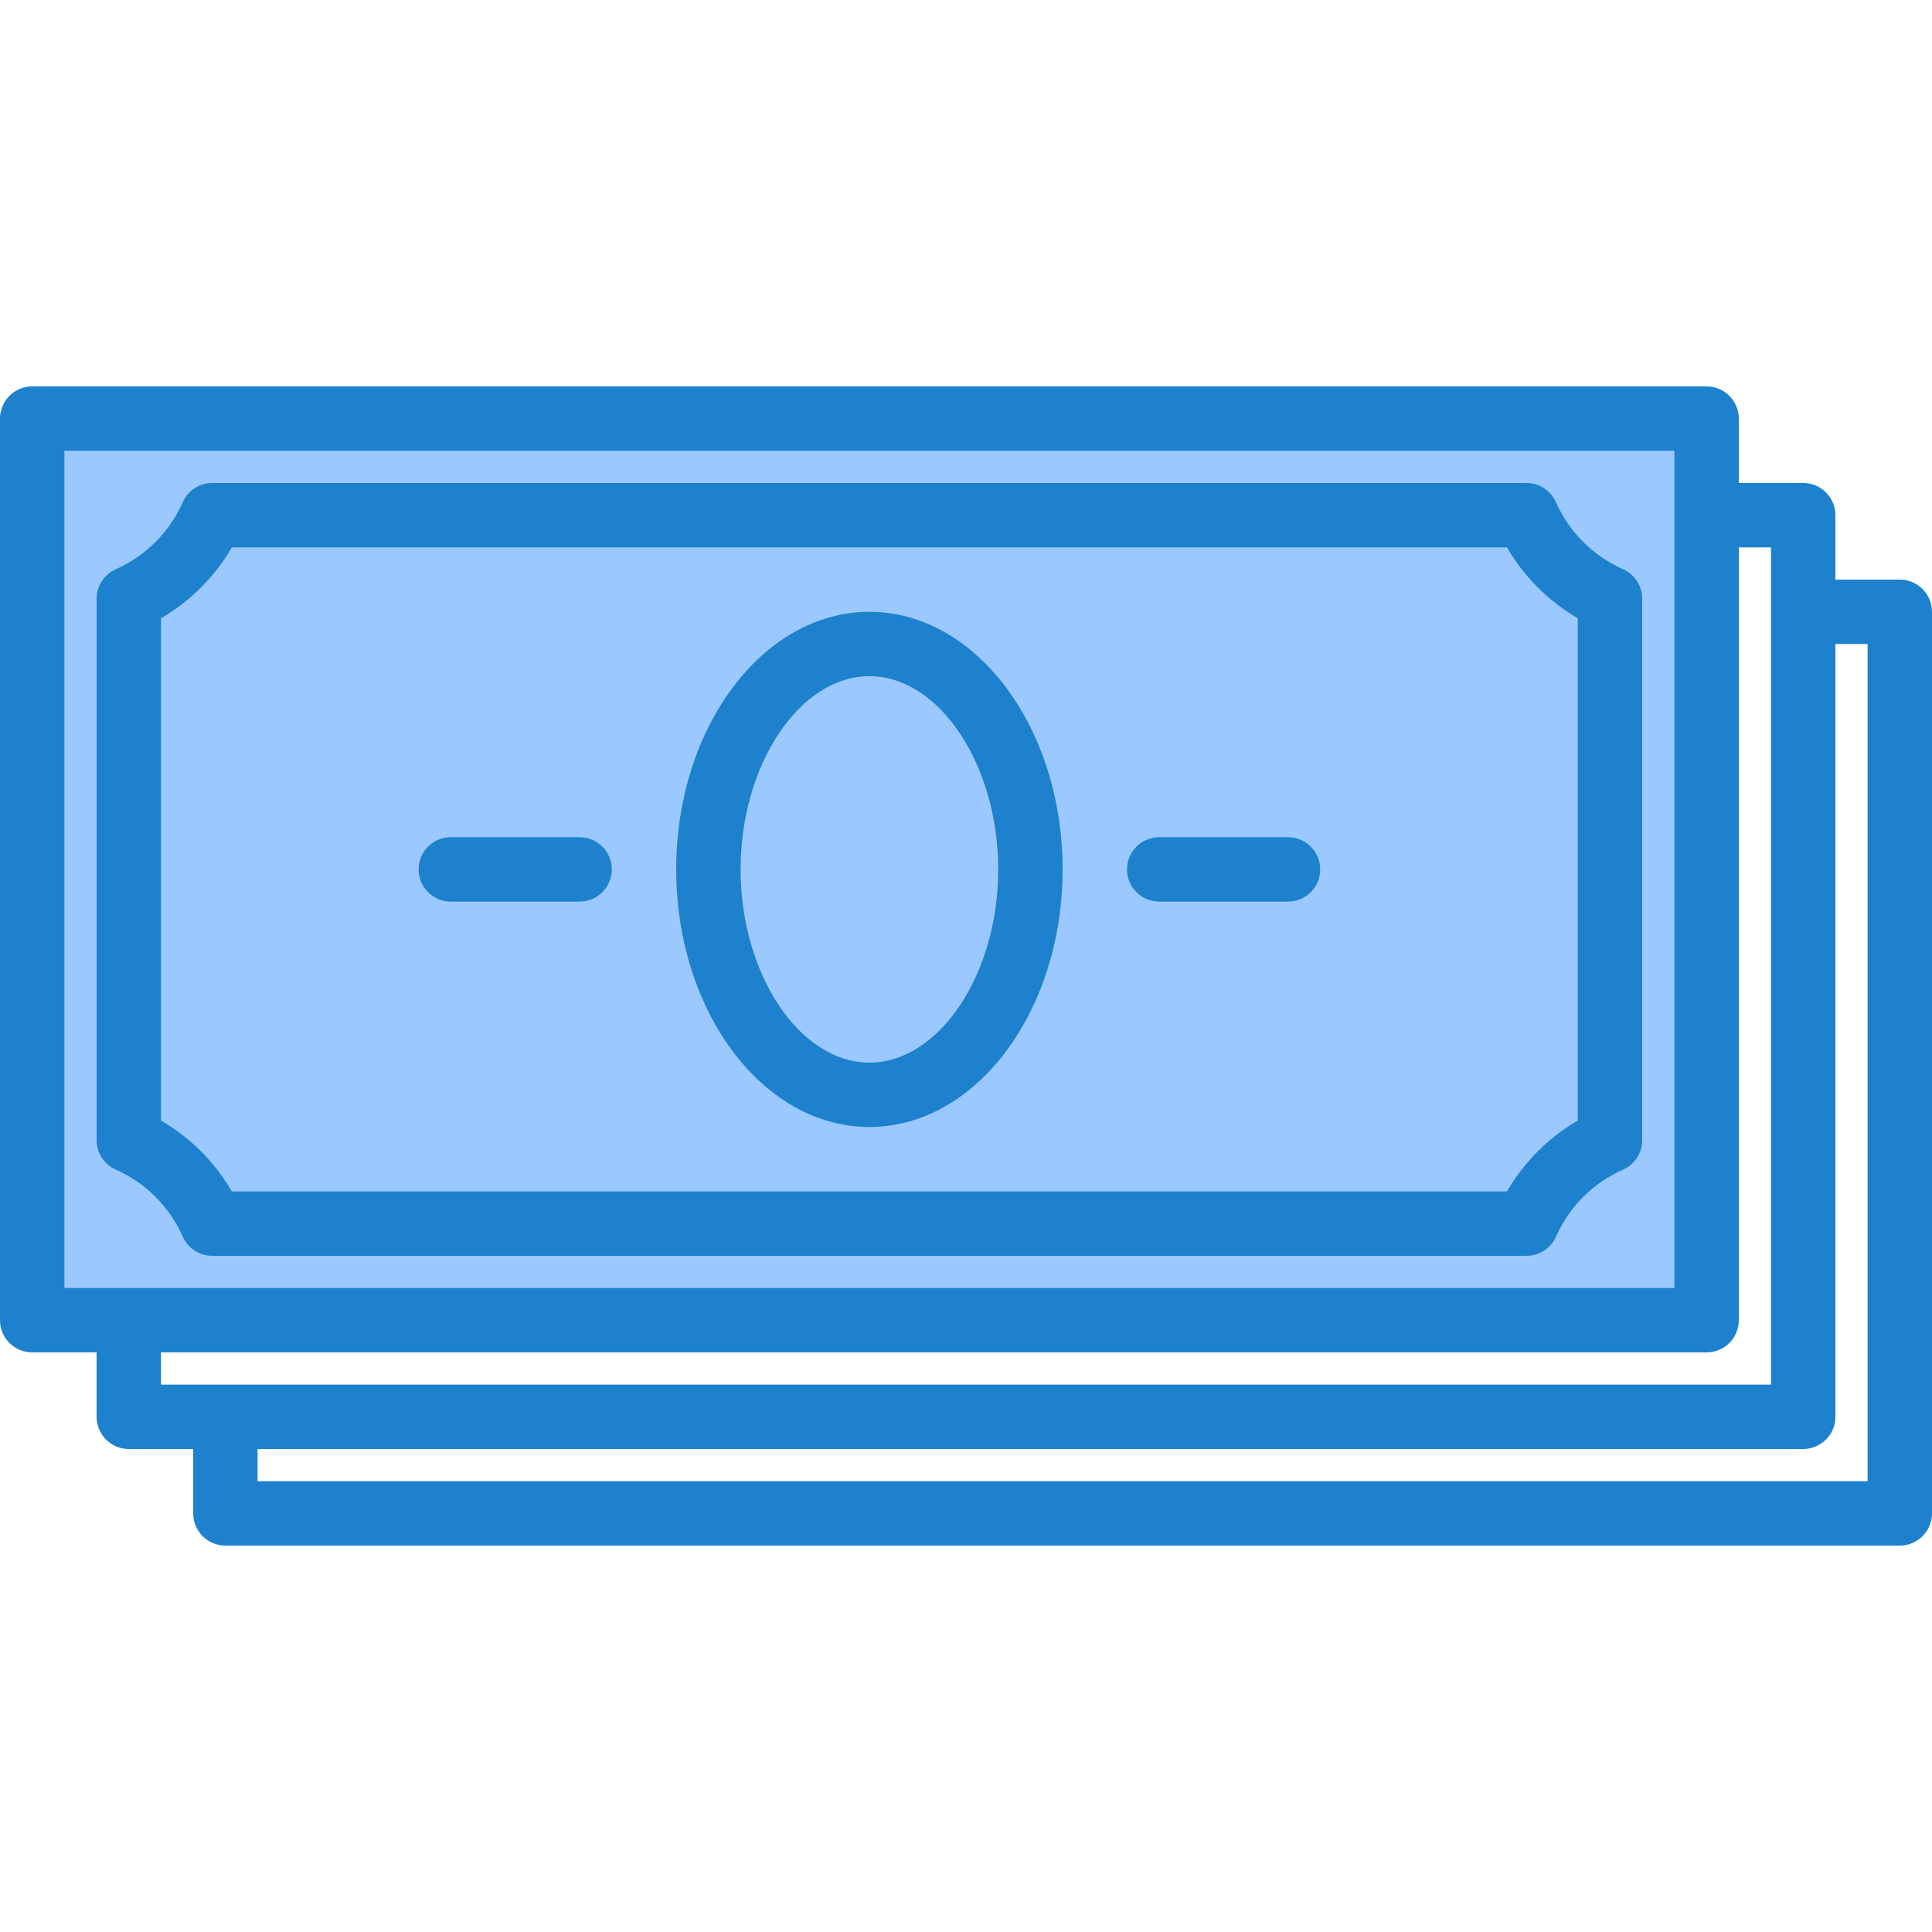 <svg height="480pt" viewBox="0 -96 480 480" width="480pt" xmlns="http://www.w3.org/2000/svg"><path d="m424 32v-24h-416v224h416zm-24 155.281c-9.23 4.109-16.609 11.488-20.719 20.719h-326.562c-4.109-9.23-11.488-16.609-20.719-20.719v-134.562c9.23-4.109 16.609-11.488 20.719-20.719h326.562c4.109 9.23 11.488 16.609 20.719 20.719zm0 0" fill="#9bc9ff"/><path d="m379.281 32h-326.562c-4.109 9.23-11.488 16.609-20.719 20.719v134.562c9.23 4.109 16.609 11.488 20.719 20.719h326.562c4.109-9.23 11.488-16.609 20.719-20.719v-134.562c-9.23-4.109-16.609-11.488-20.719-20.719zm-163.281 144c-22.09 0-40-25.07-40-56s17.91-56 40-56 40 25.07 40 56-17.91 56-40 56zm0 0" fill="#9bc9ff"/><path d="m256 120c0-30.93-17.91-56-40-56s-40 25.07-40 56 17.91 56 40 56 40-25.07 40-56zm0 0" fill="#9bc9ff"/><g fill="#1e81ce"><path d="m472 48h-16v-16c0-4.418-3.582-8-8-8h-16v-16c0-4.418-3.582-8-8-8h-416c-4.418 0-8 3.582-8 8v224c0 4.418 3.582 8 8 8h16v16c0 4.418 3.582 8 8 8h16v16c0 4.418 3.582 8 8 8h416c4.418 0 8-3.582 8-8v-224c0-4.418-3.582-8-8-8zm-456-32h400v208h-400zm24 224h384c4.418 0 8-3.582 8-8v-192h8v208h-400zm424 32h-400v-8h384c4.418 0 8-3.582 8-8v-192h8zm0 0"/><path d="m216 184c26.473 0 48-28.711 48-64s-21.527-64-48-64-48 28.711-48 64 21.527 64 48 64zm0-112c17.344 0 32 21.984 32 48s-14.656 48-32 48-32-21.984-32-48 14.656-48 32-48zm0 0"/><path d="m288 128h32c4.418 0 8-3.582 8-8s-3.582-8-8-8h-32c-4.418 0-8 3.582-8 8s3.582 8 8 8zm0 0"/><path d="m112 128h32c4.418 0 8-3.582 8-8s-3.582-8-8-8h-32c-4.418 0-8 3.582-8 8s3.582 8 8 8zm0 0"/><path d="m45.406 211.238c1.285 2.895 4.148 4.762 7.312 4.762h326.562c3.164 0 6.027-1.867 7.312-4.762 3.285-7.426 9.219-13.359 16.645-16.645 2.895-1.285 4.762-4.148 4.762-7.312v-134.562c0-3.164-1.867-6.027-4.762-7.312-7.418-3.273-13.352-9.195-16.645-16.605-1.27-2.91-4.141-4.793-7.312-4.801h-326.562c-3.164 0-6.027 1.867-7.312 4.762-3.273 7.418-9.195 13.352-16.605 16.645-2.91 1.27-4.793 4.141-4.801 7.312v134.562c0 3.164 1.867 6.027 4.762 7.312 7.426 3.285 13.359 9.219 16.645 16.645zm-5.406-153.637c7.297-4.238 13.363-10.305 17.602-17.602h316.797c4.238 7.297 10.305 13.363 17.602 17.602v124.797c-7.297 4.238-13.363 10.305-17.602 17.602h-316.797c-4.238-7.297-10.305-13.363-17.602-17.602zm0 0"/></g></svg>